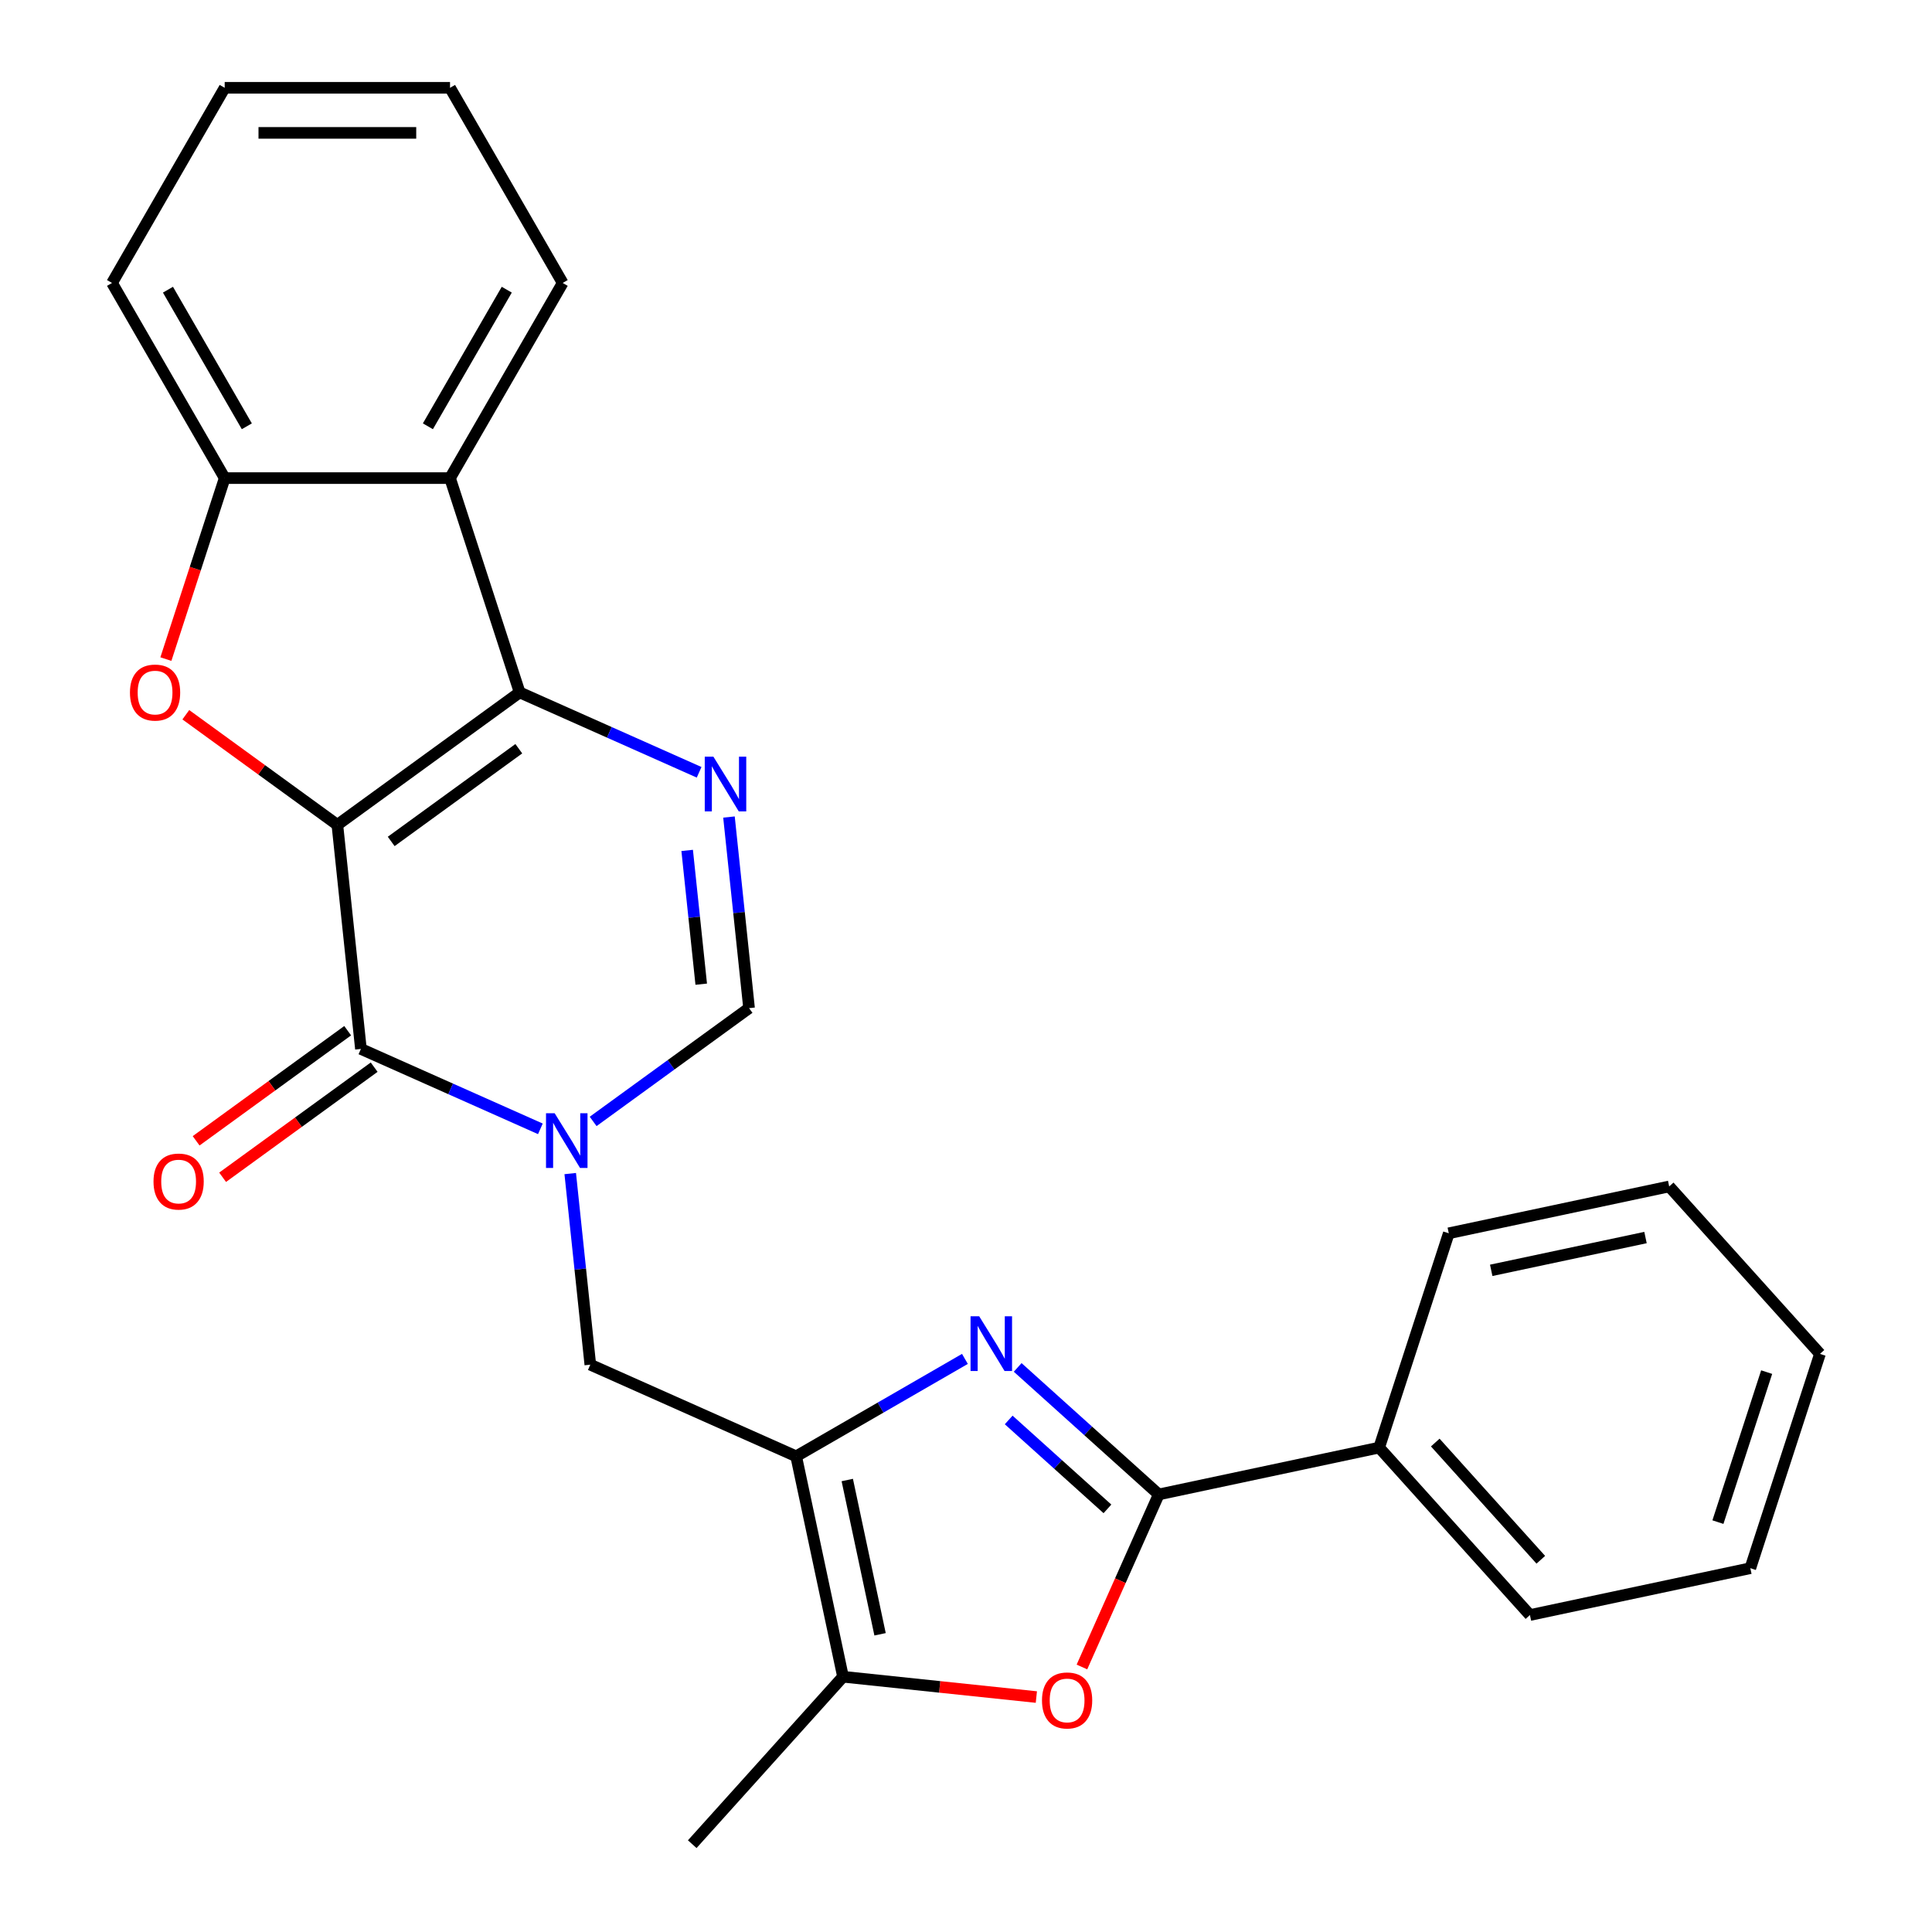 <?xml version='1.0' encoding='iso-8859-1'?>
<svg version='1.1' baseProfile='full'
              xmlns='http://www.w3.org/2000/svg'
                      xmlns:rdkit='http://www.rdkit.org/xml'
                      xmlns:xlink='http://www.w3.org/1999/xlink'
                  xml:space='preserve'
width='1000px' height='1000px' viewBox='0 0 1000 1000'>
<!-- END OF HEADER -->
<rect style='opacity:1.0;fill:#FFFFFF;stroke:none' width='1000' height='1000' x='0' y='0'> </rect>
<path class='bond-0' d='M 174.618,426.937 L 268.973,358.384' style='fill:none;fill-rule:evenodd;stroke:#000000;stroke-width:6px;stroke-linecap:butt;stroke-linejoin:miter;stroke-opacity:1' />
<path class='bond-0' d='M 202.482,435.525 L 268.531,387.538' style='fill:none;fill-rule:evenodd;stroke:#000000;stroke-width:6px;stroke-linecap:butt;stroke-linejoin:miter;stroke-opacity:1' />
<path class='bond-1' d='M 174.618,426.937 L 186.809,542.927' style='fill:none;fill-rule:evenodd;stroke:#000000;stroke-width:6px;stroke-linecap:butt;stroke-linejoin:miter;stroke-opacity:1' />
<path class='bond-4' d='M 174.618,426.937 L 135.398,398.442' style='fill:none;fill-rule:evenodd;stroke:#000000;stroke-width:6px;stroke-linecap:butt;stroke-linejoin:miter;stroke-opacity:1' />
<path class='bond-4' d='M 135.398,398.442 L 96.179,369.947' style='fill:none;fill-rule:evenodd;stroke:#FF0000;stroke-width:6px;stroke-linecap:butt;stroke-linejoin:miter;stroke-opacity:1' />
<path class='bond-6' d='M 268.973,358.384 L 315.418,379.062' style='fill:none;fill-rule:evenodd;stroke:#000000;stroke-width:6px;stroke-linecap:butt;stroke-linejoin:miter;stroke-opacity:1' />
<path class='bond-6' d='M 315.418,379.062 L 361.864,399.741' style='fill:none;fill-rule:evenodd;stroke:#0000FF;stroke-width:6px;stroke-linecap:butt;stroke-linejoin:miter;stroke-opacity:1' />
<path class='bond-9' d='M 268.973,358.384 L 232.933,247.462' style='fill:none;fill-rule:evenodd;stroke:#000000;stroke-width:6px;stroke-linecap:butt;stroke-linejoin:miter;stroke-opacity:1' />
<path class='bond-2' d='M 186.809,542.927 L 233.254,563.606' style='fill:none;fill-rule:evenodd;stroke:#000000;stroke-width:6px;stroke-linecap:butt;stroke-linejoin:miter;stroke-opacity:1' />
<path class='bond-2' d='M 233.254,563.606 L 279.7,584.284' style='fill:none;fill-rule:evenodd;stroke:#0000FF;stroke-width:6px;stroke-linecap:butt;stroke-linejoin:miter;stroke-opacity:1' />
<path class='bond-14' d='M 179.954,533.491 L 140.734,561.986' style='fill:none;fill-rule:evenodd;stroke:#000000;stroke-width:6px;stroke-linecap:butt;stroke-linejoin:miter;stroke-opacity:1' />
<path class='bond-14' d='M 140.734,561.986 L 101.515,590.481' style='fill:none;fill-rule:evenodd;stroke:#FF0000;stroke-width:6px;stroke-linecap:butt;stroke-linejoin:miter;stroke-opacity:1' />
<path class='bond-14' d='M 193.664,552.363 L 154.445,580.857' style='fill:none;fill-rule:evenodd;stroke:#000000;stroke-width:6px;stroke-linecap:butt;stroke-linejoin:miter;stroke-opacity:1' />
<path class='bond-14' d='M 154.445,580.857 L 115.225,609.352' style='fill:none;fill-rule:evenodd;stroke:#FF0000;stroke-width:6px;stroke-linecap:butt;stroke-linejoin:miter;stroke-opacity:1' />
<path class='bond-10' d='M 307.011,580.443 L 347.361,551.127' style='fill:none;fill-rule:evenodd;stroke:#0000FF;stroke-width:6px;stroke-linecap:butt;stroke-linejoin:miter;stroke-opacity:1' />
<path class='bond-10' d='M 347.361,551.127 L 387.71,521.811' style='fill:none;fill-rule:evenodd;stroke:#000000;stroke-width:6px;stroke-linecap:butt;stroke-linejoin:miter;stroke-opacity:1' />
<path class='bond-13' d='M 295.15,607.44 L 300.348,656.897' style='fill:none;fill-rule:evenodd;stroke:#0000FF;stroke-width:6px;stroke-linecap:butt;stroke-linejoin:miter;stroke-opacity:1' />
<path class='bond-13' d='M 300.348,656.897 L 305.546,706.355' style='fill:none;fill-rule:evenodd;stroke:#000000;stroke-width:6px;stroke-linecap:butt;stroke-linejoin:miter;stroke-opacity:1' />
<path class='bond-3' d='M 499.441,703.362 L 455.767,728.577' style='fill:none;fill-rule:evenodd;stroke:#0000FF;stroke-width:6px;stroke-linecap:butt;stroke-linejoin:miter;stroke-opacity:1' />
<path class='bond-3' d='M 455.767,728.577 L 412.093,753.792' style='fill:none;fill-rule:evenodd;stroke:#000000;stroke-width:6px;stroke-linecap:butt;stroke-linejoin:miter;stroke-opacity:1' />
<path class='bond-7' d='M 526.752,707.773 L 563.261,740.646' style='fill:none;fill-rule:evenodd;stroke:#0000FF;stroke-width:6px;stroke-linecap:butt;stroke-linejoin:miter;stroke-opacity:1' />
<path class='bond-7' d='M 563.261,740.646 L 599.769,773.518' style='fill:none;fill-rule:evenodd;stroke:#000000;stroke-width:6px;stroke-linecap:butt;stroke-linejoin:miter;stroke-opacity:1' />
<path class='bond-7' d='M 522.097,734.969 L 547.653,757.98' style='fill:none;fill-rule:evenodd;stroke:#0000FF;stroke-width:6px;stroke-linecap:butt;stroke-linejoin:miter;stroke-opacity:1' />
<path class='bond-7' d='M 547.653,757.98 L 573.209,780.991' style='fill:none;fill-rule:evenodd;stroke:#000000;stroke-width:6px;stroke-linecap:butt;stroke-linejoin:miter;stroke-opacity:1' />
<path class='bond-12' d='M 85.863,341.148 L 101.083,294.305' style='fill:none;fill-rule:evenodd;stroke:#FF0000;stroke-width:6px;stroke-linecap:butt;stroke-linejoin:miter;stroke-opacity:1' />
<path class='bond-12' d='M 101.083,294.305 L 116.303,247.462' style='fill:none;fill-rule:evenodd;stroke:#000000;stroke-width:6px;stroke-linecap:butt;stroke-linejoin:miter;stroke-opacity:1' />
<path class='bond-5' d='M 412.093,753.792 L 305.546,706.355' style='fill:none;fill-rule:evenodd;stroke:#000000;stroke-width:6px;stroke-linecap:butt;stroke-linejoin:miter;stroke-opacity:1' />
<path class='bond-11' d='M 412.093,753.792 L 436.341,867.873' style='fill:none;fill-rule:evenodd;stroke:#000000;stroke-width:6px;stroke-linecap:butt;stroke-linejoin:miter;stroke-opacity:1' />
<path class='bond-11' d='M 438.546,766.055 L 455.52,845.911' style='fill:none;fill-rule:evenodd;stroke:#000000;stroke-width:6px;stroke-linecap:butt;stroke-linejoin:miter;stroke-opacity:1' />
<path class='bond-27' d='M 377.314,422.897 L 382.512,472.354' style='fill:none;fill-rule:evenodd;stroke:#0000FF;stroke-width:6px;stroke-linecap:butt;stroke-linejoin:miter;stroke-opacity:1' />
<path class='bond-27' d='M 382.512,472.354 L 387.71,521.811' style='fill:none;fill-rule:evenodd;stroke:#000000;stroke-width:6px;stroke-linecap:butt;stroke-linejoin:miter;stroke-opacity:1' />
<path class='bond-27' d='M 355.676,440.172 L 359.314,474.792' style='fill:none;fill-rule:evenodd;stroke:#0000FF;stroke-width:6px;stroke-linecap:butt;stroke-linejoin:miter;stroke-opacity:1' />
<path class='bond-27' d='M 359.314,474.792 L 362.953,509.412' style='fill:none;fill-rule:evenodd;stroke:#000000;stroke-width:6px;stroke-linecap:butt;stroke-linejoin:miter;stroke-opacity:1' />
<path class='bond-15' d='M 599.769,773.518 L 713.85,749.269' style='fill:none;fill-rule:evenodd;stroke:#000000;stroke-width:6px;stroke-linecap:butt;stroke-linejoin:miter;stroke-opacity:1' />
<path class='bond-29' d='M 599.769,773.518 L 579.887,818.173' style='fill:none;fill-rule:evenodd;stroke:#000000;stroke-width:6px;stroke-linecap:butt;stroke-linejoin:miter;stroke-opacity:1' />
<path class='bond-29' d='M 579.887,818.173 L 560.006,862.828' style='fill:none;fill-rule:evenodd;stroke:#FF0000;stroke-width:6px;stroke-linecap:butt;stroke-linejoin:miter;stroke-opacity:1' />
<path class='bond-8' d='M 536.416,878.391 L 486.379,873.132' style='fill:none;fill-rule:evenodd;stroke:#FF0000;stroke-width:6px;stroke-linecap:butt;stroke-linejoin:miter;stroke-opacity:1' />
<path class='bond-8' d='M 486.379,873.132 L 436.341,867.873' style='fill:none;fill-rule:evenodd;stroke:#000000;stroke-width:6px;stroke-linecap:butt;stroke-linejoin:miter;stroke-opacity:1' />
<path class='bond-16' d='M 232.933,247.462 L 291.247,146.459' style='fill:none;fill-rule:evenodd;stroke:#000000;stroke-width:6px;stroke-linecap:butt;stroke-linejoin:miter;stroke-opacity:1' />
<path class='bond-16' d='M 221.479,220.649 L 262.299,149.946' style='fill:none;fill-rule:evenodd;stroke:#000000;stroke-width:6px;stroke-linecap:butt;stroke-linejoin:miter;stroke-opacity:1' />
<path class='bond-26' d='M 232.933,247.462 L 116.303,247.462' style='fill:none;fill-rule:evenodd;stroke:#000000;stroke-width:6px;stroke-linecap:butt;stroke-linejoin:miter;stroke-opacity:1' />
<path class='bond-17' d='M 436.341,867.873 L 358.301,954.545' style='fill:none;fill-rule:evenodd;stroke:#000000;stroke-width:6px;stroke-linecap:butt;stroke-linejoin:miter;stroke-opacity:1' />
<path class='bond-18' d='M 116.303,247.462 L 57.989,146.459' style='fill:none;fill-rule:evenodd;stroke:#000000;stroke-width:6px;stroke-linecap:butt;stroke-linejoin:miter;stroke-opacity:1' />
<path class='bond-18' d='M 127.757,220.649 L 86.937,149.946' style='fill:none;fill-rule:evenodd;stroke:#000000;stroke-width:6px;stroke-linecap:butt;stroke-linejoin:miter;stroke-opacity:1' />
<path class='bond-19' d='M 713.85,749.269 L 791.89,835.942' style='fill:none;fill-rule:evenodd;stroke:#000000;stroke-width:6px;stroke-linecap:butt;stroke-linejoin:miter;stroke-opacity:1' />
<path class='bond-19' d='M 742.89,746.662 L 797.519,807.333' style='fill:none;fill-rule:evenodd;stroke:#000000;stroke-width:6px;stroke-linecap:butt;stroke-linejoin:miter;stroke-opacity:1' />
<path class='bond-20' d='M 713.85,749.269 L 749.89,638.348' style='fill:none;fill-rule:evenodd;stroke:#000000;stroke-width:6px;stroke-linecap:butt;stroke-linejoin:miter;stroke-opacity:1' />
<path class='bond-21' d='M 291.247,146.459 L 232.933,45.455' style='fill:none;fill-rule:evenodd;stroke:#000000;stroke-width:6px;stroke-linecap:butt;stroke-linejoin:miter;stroke-opacity:1' />
<path class='bond-22' d='M 57.989,146.459 L 116.303,45.455' style='fill:none;fill-rule:evenodd;stroke:#000000;stroke-width:6px;stroke-linecap:butt;stroke-linejoin:miter;stroke-opacity:1' />
<path class='bond-23' d='M 791.89,835.942 L 905.971,811.693' style='fill:none;fill-rule:evenodd;stroke:#000000;stroke-width:6px;stroke-linecap:butt;stroke-linejoin:miter;stroke-opacity:1' />
<path class='bond-24' d='M 749.89,638.348 L 863.971,614.1' style='fill:none;fill-rule:evenodd;stroke:#000000;stroke-width:6px;stroke-linecap:butt;stroke-linejoin:miter;stroke-opacity:1' />
<path class='bond-24' d='M 771.852,657.527 L 851.709,640.553' style='fill:none;fill-rule:evenodd;stroke:#000000;stroke-width:6px;stroke-linecap:butt;stroke-linejoin:miter;stroke-opacity:1' />
<path class='bond-28' d='M 232.933,45.455 L 116.303,45.455' style='fill:none;fill-rule:evenodd;stroke:#000000;stroke-width:6px;stroke-linecap:butt;stroke-linejoin:miter;stroke-opacity:1' />
<path class='bond-28' d='M 215.438,68.78 L 133.798,68.78' style='fill:none;fill-rule:evenodd;stroke:#000000;stroke-width:6px;stroke-linecap:butt;stroke-linejoin:miter;stroke-opacity:1' />
<path class='bond-30' d='M 905.971,811.693 L 942.011,700.772' style='fill:none;fill-rule:evenodd;stroke:#000000;stroke-width:6px;stroke-linecap:butt;stroke-linejoin:miter;stroke-opacity:1' />
<path class='bond-30' d='M 889.193,787.847 L 914.421,710.202' style='fill:none;fill-rule:evenodd;stroke:#000000;stroke-width:6px;stroke-linecap:butt;stroke-linejoin:miter;stroke-opacity:1' />
<path class='bond-25' d='M 863.971,614.1 L 942.011,700.772' style='fill:none;fill-rule:evenodd;stroke:#000000;stroke-width:6px;stroke-linecap:butt;stroke-linejoin:miter;stroke-opacity:1' />
<path  class='atom-3' d='M 287.095 576.204
L 296.375 591.204
Q 297.295 592.684, 298.775 595.364
Q 300.255 598.044, 300.335 598.204
L 300.335 576.204
L 304.095 576.204
L 304.095 604.524
L 300.215 604.524
L 290.255 588.124
Q 289.095 586.204, 287.855 584.004
Q 286.655 581.804, 286.295 581.124
L 286.295 604.524
L 282.615 604.524
L 282.615 576.204
L 287.095 576.204
' fill='#0000FF'/>
<path  class='atom-4' d='M 506.837 681.318
L 516.117 696.318
Q 517.037 697.798, 518.517 700.478
Q 519.997 703.158, 520.077 703.318
L 520.077 681.318
L 523.837 681.318
L 523.837 709.638
L 519.957 709.638
L 509.997 693.238
Q 508.837 691.318, 507.597 689.118
Q 506.397 686.918, 506.037 686.238
L 506.037 709.638
L 502.357 709.638
L 502.357 681.318
L 506.837 681.318
' fill='#0000FF'/>
<path  class='atom-5' d='M 67.263 358.464
Q 67.263 351.664, 70.623 347.864
Q 73.983 344.064, 80.263 344.064
Q 86.543 344.064, 89.903 347.864
Q 93.263 351.664, 93.263 358.464
Q 93.263 365.344, 89.863 369.264
Q 86.463 373.144, 80.263 373.144
Q 74.023 373.144, 70.623 369.264
Q 67.263 365.384, 67.263 358.464
M 80.263 369.944
Q 84.583 369.944, 86.903 367.064
Q 89.263 364.144, 89.263 358.464
Q 89.263 352.904, 86.903 350.104
Q 84.583 347.264, 80.263 347.264
Q 75.943 347.264, 73.583 350.064
Q 71.263 352.864, 71.263 358.464
Q 71.263 364.184, 73.583 367.064
Q 75.943 369.944, 80.263 369.944
' fill='#FF0000'/>
<path  class='atom-7' d='M 369.259 391.661
L 378.539 406.661
Q 379.459 408.141, 380.939 410.821
Q 382.419 413.501, 382.499 413.661
L 382.499 391.661
L 386.259 391.661
L 386.259 419.981
L 382.379 419.981
L 372.419 403.581
Q 371.259 401.661, 370.019 399.461
Q 368.819 397.261, 368.459 396.581
L 368.459 419.981
L 364.779 419.981
L 364.779 391.661
L 369.259 391.661
' fill='#0000FF'/>
<path  class='atom-9' d='M 539.332 880.144
Q 539.332 873.344, 542.692 869.544
Q 546.052 865.744, 552.332 865.744
Q 558.612 865.744, 561.972 869.544
Q 565.332 873.344, 565.332 880.144
Q 565.332 887.024, 561.932 890.944
Q 558.532 894.824, 552.332 894.824
Q 546.092 894.824, 542.692 890.944
Q 539.332 887.064, 539.332 880.144
M 552.332 891.624
Q 556.652 891.624, 558.972 888.744
Q 561.332 885.824, 561.332 880.144
Q 561.332 874.584, 558.972 871.784
Q 556.652 868.944, 552.332 868.944
Q 548.012 868.944, 545.652 871.744
Q 543.332 874.544, 543.332 880.144
Q 543.332 885.864, 545.652 888.744
Q 548.012 891.624, 552.332 891.624
' fill='#FF0000'/>
<path  class='atom-15' d='M 79.454 611.56
Q 79.454 604.76, 82.814 600.96
Q 86.174 597.16, 92.454 597.16
Q 98.734 597.16, 102.094 600.96
Q 105.454 604.76, 105.454 611.56
Q 105.454 618.44, 102.054 622.36
Q 98.654 626.24, 92.454 626.24
Q 86.214 626.24, 82.814 622.36
Q 79.454 618.48, 79.454 611.56
M 92.454 623.04
Q 96.774 623.04, 99.094 620.16
Q 101.454 617.24, 101.454 611.56
Q 101.454 606, 99.094 603.2
Q 96.774 600.36, 92.454 600.36
Q 88.134 600.36, 85.774 603.16
Q 83.454 605.96, 83.454 611.56
Q 83.454 617.28, 85.774 620.16
Q 88.134 623.04, 92.454 623.04
' fill='#FF0000'/>
</svg>
